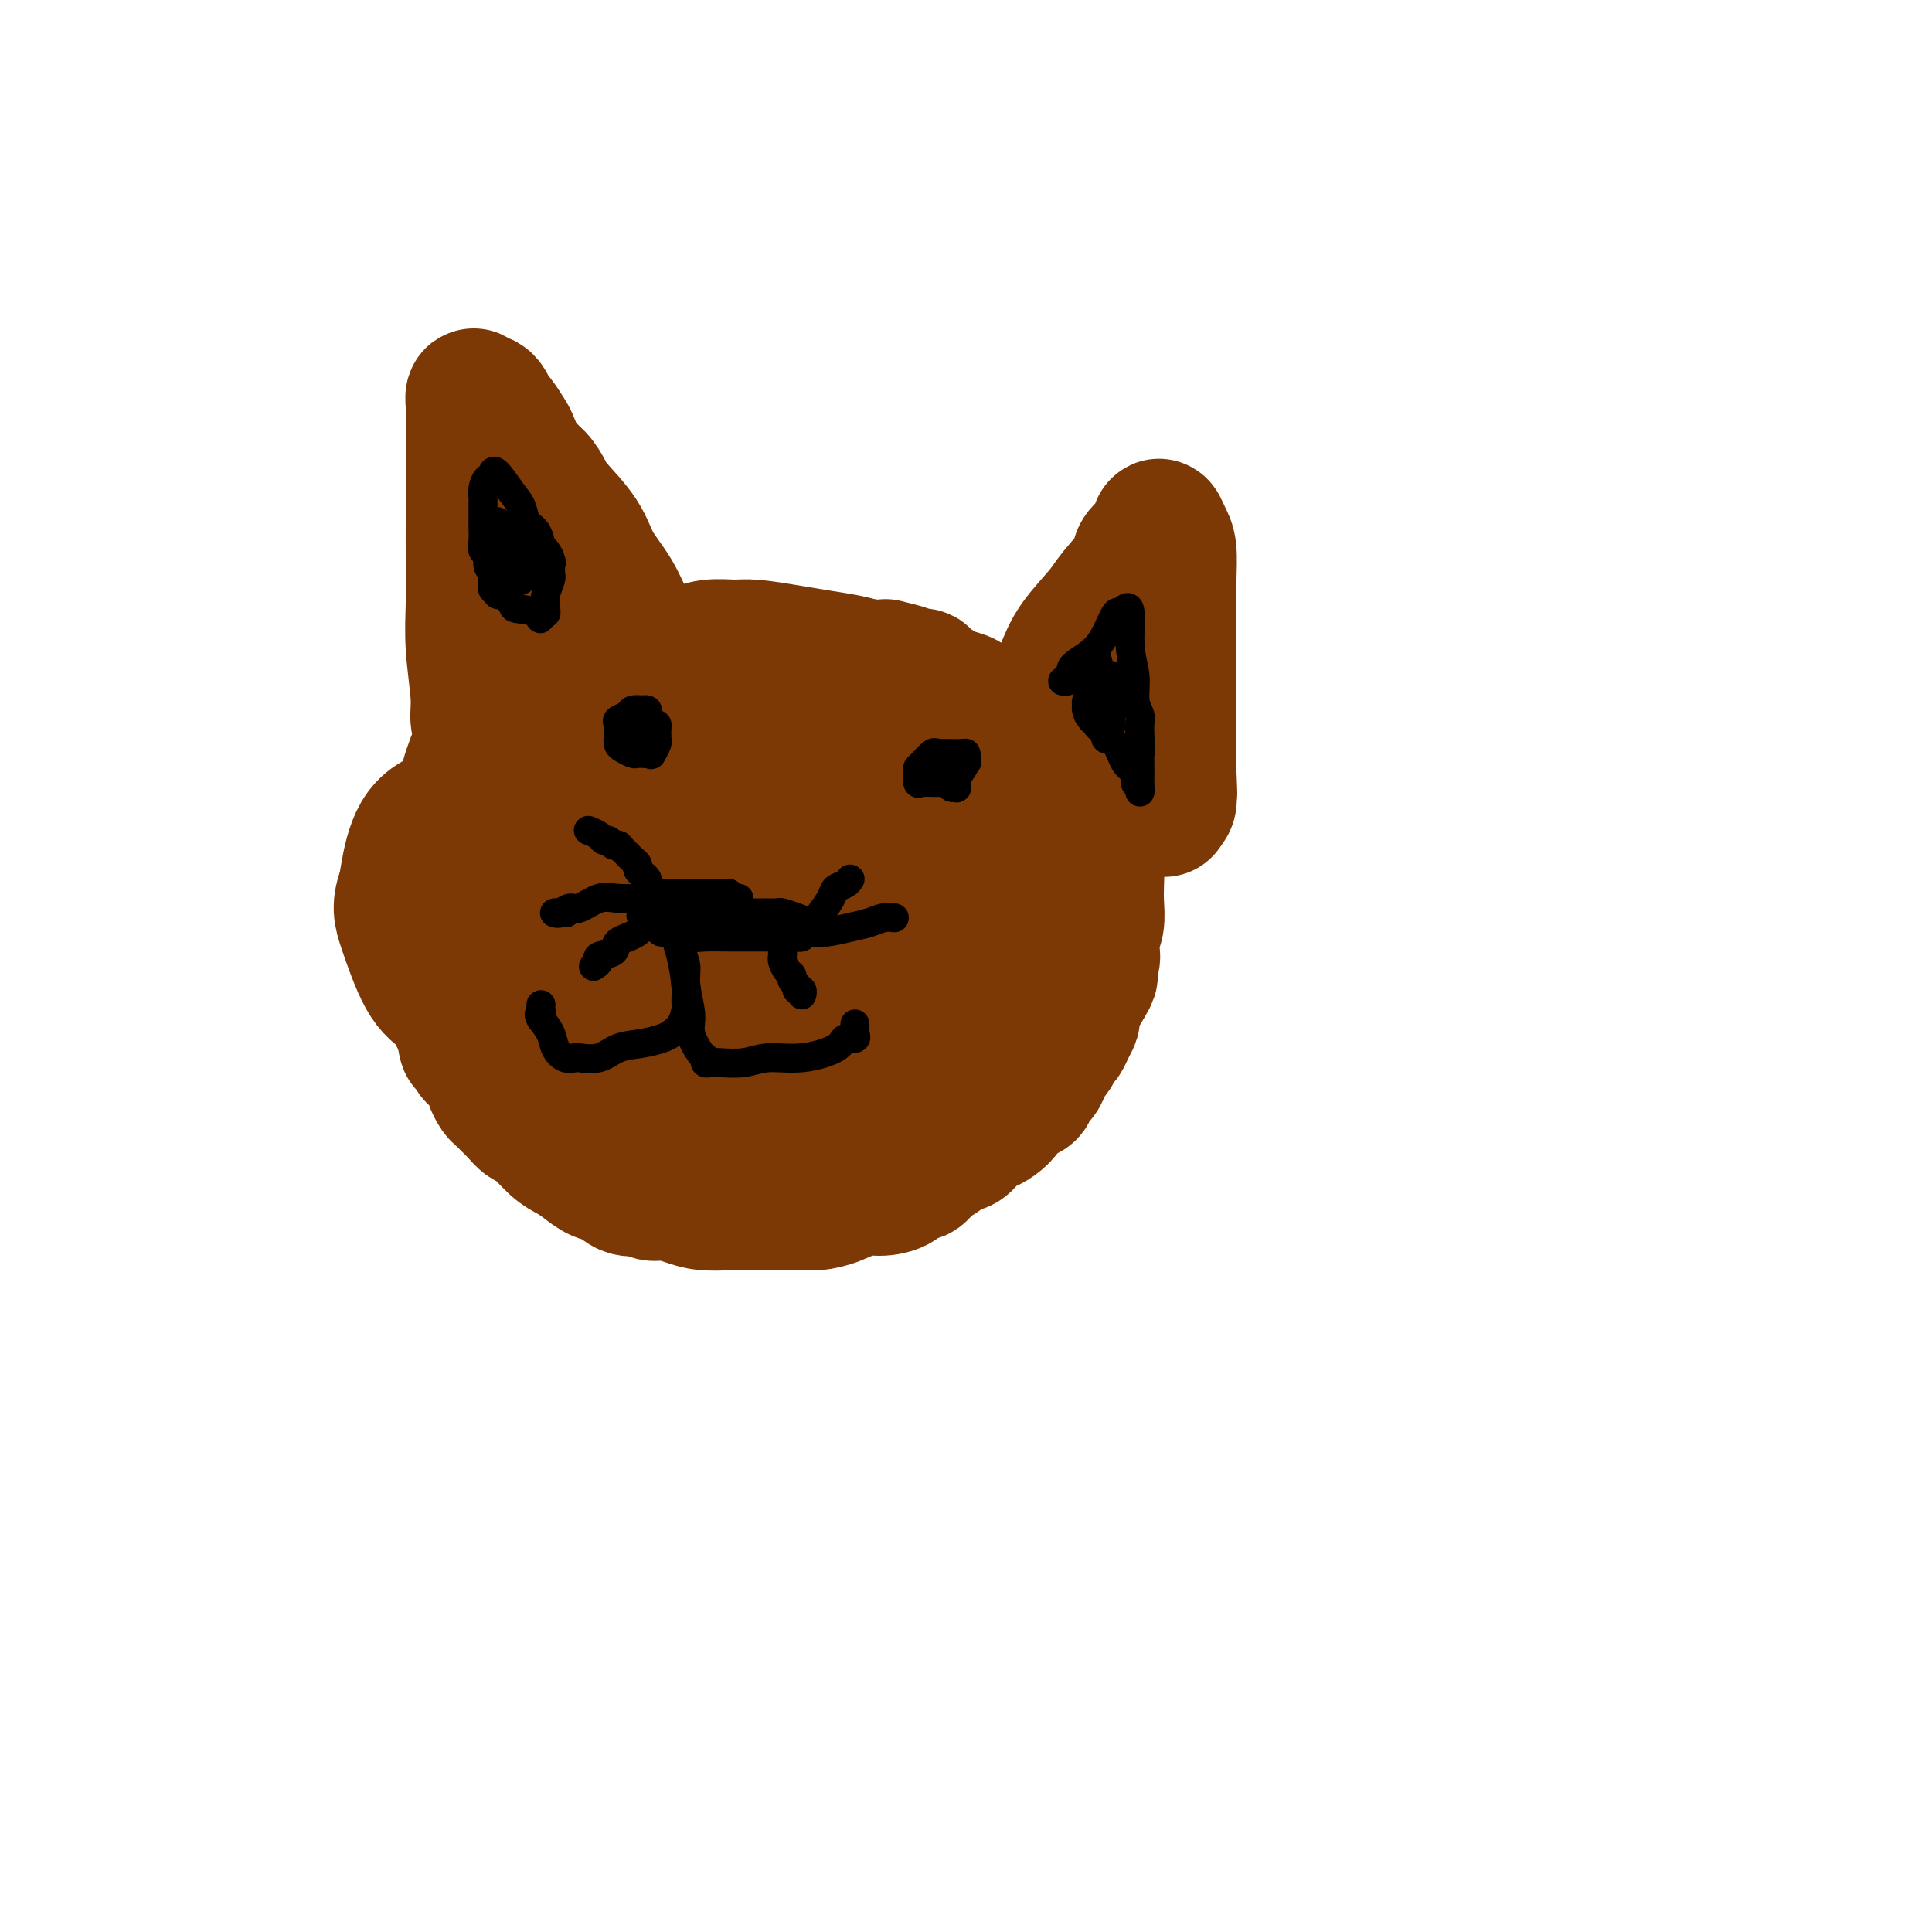 <svg viewBox='0 0 400 400' version='1.1' xmlns='http://www.w3.org/2000/svg' xmlns:xlink='http://www.w3.org/1999/xlink'><g fill='none' stroke='#7C3805' stroke-width='28' stroke-linecap='round' stroke-linejoin='round'><path d='M133,136c0.069,-0.136 0.139,-0.271 0,-1c-0.139,-0.729 -0.485,-2.051 -1,-3c-0.515,-0.949 -1.199,-1.525 -2,-3c-0.801,-1.475 -1.720,-3.850 -3,-6c-1.280,-2.150 -2.922,-4.074 -4,-6c-1.078,-1.926 -1.591,-3.855 -3,-6c-1.409,-2.145 -3.716,-4.508 -5,-6c-1.284,-1.492 -1.547,-2.113 -2,-3c-0.453,-0.887 -1.095,-2.038 -2,-3c-0.905,-0.962 -2.074,-1.734 -3,-3c-0.926,-1.266 -1.610,-3.025 -2,-4c-0.390,-0.975 -0.486,-1.165 -1,-2c-0.514,-0.835 -1.447,-2.313 -2,-3c-0.553,-0.687 -0.726,-0.582 -1,-1c-0.274,-0.418 -0.648,-1.360 -1,-2c-0.352,-0.640 -0.683,-0.978 -1,-1c-0.317,-0.022 -0.621,0.273 -1,0c-0.379,-0.273 -0.834,-1.114 -1,-1c-0.166,0.114 -0.045,1.185 0,2c0.045,0.815 0.013,1.376 0,2c-0.013,0.624 -0.006,1.312 0,2'/><path d='M98,88c0.000,1.719 0.000,3.016 0,5c-0.000,1.984 -0.001,4.654 0,7c0.001,2.346 0.004,4.367 0,7c-0.004,2.633 -0.016,5.877 0,9c0.016,3.123 0.061,6.124 0,9c-0.061,2.876 -0.228,5.628 0,9c0.228,3.372 0.849,7.365 1,10c0.151,2.635 -0.170,3.913 0,5c0.170,1.087 0.829,1.983 1,3c0.171,1.017 -0.147,2.156 0,3c0.147,0.844 0.757,1.393 1,2c0.243,0.607 0.118,1.273 0,2c-0.118,0.727 -0.227,1.514 0,2c0.227,0.486 0.792,0.669 1,1c0.208,0.331 0.059,0.809 0,1c-0.059,0.191 -0.030,0.096 0,0'/><path d='M102,163c0.592,11.387 0.071,2.355 0,-1c-0.071,-3.355 0.308,-1.034 1,-1c0.692,0.034 1.699,-2.219 2,-3c0.301,-0.781 -0.103,-0.088 0,0c0.103,0.088 0.713,-0.428 1,-1c0.287,-0.572 0.251,-1.200 1,-2c0.749,-0.800 2.283,-1.773 3,-2c0.717,-0.227 0.615,0.290 1,0c0.385,-0.290 1.255,-1.387 2,-2c0.745,-0.613 1.364,-0.741 2,-1c0.636,-0.259 1.288,-0.648 2,-1c0.712,-0.352 1.485,-0.667 2,-1c0.515,-0.333 0.770,-0.685 1,-1c0.230,-0.315 0.433,-0.594 1,-1c0.567,-0.406 1.499,-0.939 2,-1c0.501,-0.061 0.570,0.350 1,0c0.430,-0.350 1.220,-1.459 2,-2c0.780,-0.541 1.549,-0.512 2,-1c0.451,-0.488 0.585,-1.494 1,-2c0.415,-0.506 1.111,-0.513 2,-1c0.889,-0.487 1.972,-1.455 3,-2c1.028,-0.545 2.001,-0.668 3,-1c0.999,-0.332 2.025,-0.874 3,-1c0.975,-0.126 1.901,0.165 3,0c1.099,-0.165 2.371,-0.788 4,-1c1.629,-0.212 3.615,-0.015 5,0c1.385,0.015 2.169,-0.151 4,0c1.831,0.151 4.707,0.618 7,1c2.293,0.382 4.002,0.680 6,1c1.998,0.320 4.285,0.663 6,1c1.715,0.337 2.857,0.669 4,1'/><path d='M179,138c6.726,0.420 4.040,-0.032 4,0c-0.040,0.032 2.565,0.546 4,1c1.435,0.454 1.701,0.846 2,1c0.299,0.154 0.631,0.069 1,0c0.369,-0.069 0.774,-0.122 1,0c0.226,0.122 0.273,0.418 1,1c0.727,0.582 2.135,1.451 3,2c0.865,0.549 1.186,0.777 2,1c0.814,0.223 2.120,0.440 3,1c0.880,0.560 1.335,1.464 2,2c0.665,0.536 1.541,0.703 2,1c0.459,0.297 0.500,0.725 1,1c0.500,0.275 1.459,0.398 2,1c0.541,0.602 0.666,1.682 1,2c0.334,0.318 0.878,-0.125 1,0c0.122,0.125 -0.179,0.817 0,1c0.179,0.183 0.838,-0.144 1,0c0.162,0.144 -0.173,0.760 0,1c0.173,0.240 0.854,0.103 1,0c0.146,-0.103 -0.244,-0.172 0,-1c0.244,-0.828 1.122,-2.414 2,-4'/><path d='M213,149c1.217,-1.390 2.761,-2.365 4,-4c1.239,-1.635 2.175,-3.929 3,-6c0.825,-2.071 1.540,-3.920 3,-6c1.460,-2.080 3.665,-4.391 5,-6c1.335,-1.609 1.801,-2.515 3,-4c1.199,-1.485 3.130,-3.549 4,-5c0.870,-1.451 0.677,-2.289 1,-3c0.323,-0.711 1.161,-1.295 2,-2c0.839,-0.705 1.679,-1.531 2,-2c0.321,-0.469 0.125,-0.582 0,-1c-0.125,-0.418 -0.177,-1.141 0,-1c0.177,0.141 0.583,1.147 1,2c0.417,0.853 0.844,1.553 1,3c0.156,1.447 0.042,3.642 0,6c-0.042,2.358 -0.011,4.880 0,7c0.011,2.120 0.003,3.837 0,6c-0.003,2.163 -0.001,4.770 0,7c0.001,2.230 0.000,4.082 0,6c-0.000,1.918 -0.000,3.901 0,5c0.000,1.099 0.000,1.315 0,2c-0.000,0.685 -0.000,1.838 0,3c0.000,1.162 0.000,2.332 0,3c-0.000,0.668 -0.000,0.834 0,1'/><path d='M242,160c0.310,7.760 0.084,2.660 0,1c-0.084,-1.660 -0.025,0.119 0,1c0.025,0.881 0.017,0.865 0,1c-0.017,0.135 -0.043,0.421 0,1c0.043,0.579 0.155,1.451 0,2c-0.155,0.549 -0.578,0.774 -1,1'/><path d='M241,167c-0.091,1.083 0.183,0.290 0,0c-0.183,-0.290 -0.823,-0.078 -1,0c-0.177,0.078 0.107,0.021 0,0c-0.107,-0.021 -0.606,-0.004 -1,0c-0.394,0.004 -0.683,-0.003 -1,0c-0.317,0.003 -0.661,0.016 -1,0c-0.339,-0.016 -0.673,-0.059 -1,0c-0.327,0.059 -0.648,0.222 -1,0c-0.352,-0.222 -0.734,-0.829 -1,-1c-0.266,-0.171 -0.414,0.095 -1,0c-0.586,-0.095 -1.610,-0.551 -2,-1c-0.390,-0.449 -0.146,-0.890 0,-1c0.146,-0.110 0.193,0.112 0,0c-0.193,-0.112 -0.625,-0.559 -1,-1c-0.375,-0.441 -0.692,-0.878 -1,-1c-0.308,-0.122 -0.608,0.070 -1,0c-0.392,-0.070 -0.875,-0.404 -1,-1c-0.125,-0.596 0.107,-1.456 0,-2c-0.107,-0.544 -0.554,-0.772 -1,-1'/><path d='M226,158c-0.770,-1.266 -0.195,-0.931 0,-1c0.195,-0.069 0.010,-0.540 0,-1c-0.010,-0.460 0.157,-0.908 0,-1c-0.157,-0.092 -0.637,0.172 -1,0c-0.363,-0.172 -0.609,-0.779 -1,-1c-0.391,-0.221 -0.926,-0.057 -2,0c-1.074,0.057 -2.686,0.005 -5,0c-2.314,-0.005 -5.330,0.037 -8,0c-2.670,-0.037 -4.993,-0.154 -8,0c-3.007,0.154 -6.699,0.577 -10,1c-3.301,0.423 -6.213,0.846 -9,1c-2.787,0.154 -5.449,0.039 -8,0c-2.551,-0.039 -4.991,-0.004 -7,0c-2.009,0.004 -3.586,-0.024 -5,0c-1.414,0.024 -2.663,0.100 -5,0c-2.337,-0.100 -5.761,-0.375 -8,-1c-2.239,-0.625 -3.292,-1.600 -5,-2c-1.708,-0.400 -4.072,-0.226 -6,-1c-1.928,-0.774 -3.420,-2.498 -5,-3c-1.580,-0.502 -3.248,0.217 -5,0c-1.752,-0.217 -3.589,-1.371 -5,-2c-1.411,-0.629 -2.394,-0.735 -3,-1c-0.606,-0.265 -0.833,-0.690 -1,-1c-0.167,-0.310 -0.274,-0.505 -1,-1c-0.726,-0.495 -2.071,-1.291 -3,-2c-0.929,-0.709 -1.443,-1.332 -2,-2c-0.557,-0.668 -1.158,-1.381 -2,-2c-0.842,-0.619 -1.927,-1.145 -3,-2c-1.073,-0.855 -2.135,-2.038 -3,-3c-0.865,-0.962 -1.533,-1.703 -2,-2c-0.467,-0.297 -0.734,-0.148 -1,0'/><path d='M102,131c-2.785,-2.616 -0.747,-1.655 0,-1c0.747,0.655 0.202,1.005 0,1c-0.202,-0.005 -0.061,-0.366 0,0c0.061,0.366 0.042,1.460 0,2c-0.042,0.540 -0.107,0.527 0,1c0.107,0.473 0.386,1.434 1,2c0.614,0.566 1.562,0.739 2,1c0.438,0.261 0.366,0.610 1,1c0.634,0.390 1.975,0.820 3,1c1.025,0.180 1.734,0.110 2,0c0.266,-0.110 0.091,-0.259 0,0c-0.091,0.259 -0.096,0.925 0,1c0.096,0.075 0.295,-0.441 0,0c-0.295,0.441 -1.084,1.840 -2,3c-0.916,1.160 -1.958,2.080 -3,3'/><path d='M106,146c-1.052,2.348 -2.180,4.717 -3,6c-0.820,1.283 -1.330,1.481 -2,2c-0.670,0.519 -1.500,1.357 -2,2c-0.500,0.643 -0.669,1.089 -1,2c-0.331,0.911 -0.823,2.288 -1,3c-0.177,0.712 -0.037,0.758 0,1c0.037,0.242 -0.028,0.679 0,1c0.028,0.321 0.148,0.526 0,1c-0.148,0.474 -0.565,1.216 -1,2c-0.435,0.784 -0.887,1.609 -1,2c-0.113,0.391 0.113,0.350 0,1c-0.113,0.650 -0.566,1.993 -1,3c-0.434,1.007 -0.848,1.677 -1,2c-0.152,0.323 -0.041,0.299 0,1c0.041,0.701 0.011,2.127 0,3c-0.011,0.873 -0.003,1.194 0,2c0.003,0.806 0.001,2.098 0,3c-0.001,0.902 -0.000,1.413 0,2c0.000,0.587 0.000,1.250 0,2c-0.000,0.750 -0.000,1.588 0,2c0.000,0.412 0.000,0.397 0,1c-0.000,0.603 -0.001,1.824 0,3c0.001,1.176 0.004,2.307 0,3c-0.004,0.693 -0.016,0.946 0,2c0.016,1.054 0.060,2.907 0,4c-0.060,1.093 -0.222,1.426 0,2c0.222,0.574 0.830,1.389 1,2c0.170,0.611 -0.099,1.020 0,2c0.099,0.980 0.565,2.533 1,3c0.435,0.467 0.839,-0.152 1,0c0.161,0.152 0.081,1.076 0,2'/><path d='M96,213c0.686,6.042 0.901,2.148 1,1c0.099,-1.148 0.082,0.452 0,1c-0.082,0.548 -0.229,0.045 0,0c0.229,-0.045 0.835,0.368 1,1c0.165,0.632 -0.109,1.483 0,2c0.109,0.517 0.603,0.701 1,1c0.397,0.299 0.698,0.714 1,1c0.302,0.286 0.606,0.444 1,1c0.394,0.556 0.878,1.510 1,2c0.122,0.490 -0.119,0.515 0,1c0.119,0.485 0.599,1.430 1,2c0.401,0.570 0.725,0.766 1,1c0.275,0.234 0.503,0.507 1,1c0.497,0.493 1.263,1.206 2,2c0.737,0.794 1.446,1.668 2,2c0.554,0.332 0.952,0.120 2,1c1.048,0.880 2.745,2.850 4,4c1.255,1.150 2.068,1.479 3,2c0.932,0.521 1.983,1.235 3,2c1.017,0.765 2.001,1.582 3,2c0.999,0.418 2.013,0.437 3,1c0.987,0.563 1.947,1.670 3,2c1.053,0.330 2.198,-0.118 3,0c0.802,0.118 1.260,0.802 2,1c0.740,0.198 1.760,-0.091 3,0c1.240,0.091 2.698,0.560 4,1c1.302,0.440 2.448,0.850 4,1c1.552,0.150 3.509,0.040 5,0c1.491,-0.040 2.517,-0.011 4,0c1.483,0.011 3.424,0.003 5,0c1.576,-0.003 2.788,-0.002 4,0'/><path d='M164,249c3.742,0.028 4.098,0.097 5,0c0.902,-0.097 2.349,-0.360 4,-1c1.651,-0.640 3.506,-1.658 5,-2c1.494,-0.342 2.626,-0.007 4,0c1.374,0.007 2.991,-0.315 4,-1c1.009,-0.685 1.411,-1.732 2,-2c0.589,-0.268 1.365,0.245 2,0c0.635,-0.245 1.128,-1.248 2,-2c0.872,-0.752 2.121,-1.253 3,-2c0.879,-0.747 1.386,-1.741 2,-2c0.614,-0.259 1.333,0.215 2,0c0.667,-0.215 1.282,-1.121 2,-2c0.718,-0.879 1.540,-1.731 2,-2c0.460,-0.269 0.560,0.044 1,0c0.440,-0.044 1.222,-0.446 2,-1c0.778,-0.554 1.551,-1.261 2,-2c0.449,-0.739 0.572,-1.510 1,-2c0.428,-0.490 1.161,-0.697 2,-1c0.839,-0.303 1.783,-0.701 2,-1c0.217,-0.299 -0.293,-0.499 0,-1c0.293,-0.501 1.388,-1.304 2,-2c0.612,-0.696 0.741,-1.285 1,-2c0.259,-0.715 0.646,-1.556 1,-2c0.354,-0.444 0.673,-0.490 1,-1c0.327,-0.510 0.661,-1.483 1,-2c0.339,-0.517 0.682,-0.579 1,-1c0.318,-0.421 0.610,-1.201 1,-2c0.390,-0.799 0.878,-1.616 1,-2c0.122,-0.384 -0.121,-0.334 0,-1c0.121,-0.666 0.606,-2.047 1,-3c0.394,-0.953 0.697,-1.476 1,-2'/><path d='M224,205c2.952,-4.696 1.331,-2.937 1,-3c-0.331,-0.063 0.629,-1.948 1,-3c0.371,-1.052 0.152,-1.270 0,-2c-0.152,-0.730 -0.236,-1.971 0,-3c0.236,-1.029 0.793,-1.846 1,-3c0.207,-1.154 0.064,-2.646 0,-4c-0.064,-1.354 -0.050,-2.571 0,-4c0.050,-1.429 0.134,-3.071 0,-5c-0.134,-1.929 -0.488,-4.144 -1,-6c-0.512,-1.856 -1.183,-3.352 -2,-4c-0.817,-0.648 -1.781,-0.450 -2,-1c-0.219,-0.550 0.306,-1.850 -1,-3c-1.306,-1.150 -4.443,-2.150 -7,-3c-2.557,-0.850 -4.534,-1.548 -7,-2c-2.466,-0.452 -5.422,-0.657 -9,-1c-3.578,-0.343 -7.778,-0.824 -12,-1c-4.222,-0.176 -8.467,-0.048 -13,0c-4.533,0.048 -9.354,0.016 -13,0c-3.646,-0.016 -6.117,-0.017 -9,0c-2.883,0.017 -6.177,0.051 -9,0c-2.823,-0.051 -5.176,-0.189 -7,0c-1.824,0.189 -3.119,0.703 -5,1c-1.881,0.297 -4.346,0.377 -6,1c-1.654,0.623 -2.496,1.788 -4,3c-1.504,1.212 -3.672,2.469 -5,4c-1.328,1.531 -1.818,3.335 -2,5c-0.182,1.665 -0.057,3.192 0,5c0.057,1.808 0.046,3.897 0,6c-0.046,2.103 -0.128,4.220 0,6c0.128,1.780 0.465,3.223 1,5c0.535,1.777 1.267,3.889 2,6'/><path d='M116,199c1.285,5.682 2.998,5.887 5,7c2.002,1.113 4.293,3.135 7,5c2.707,1.865 5.830,3.573 9,5c3.170,1.427 6.387,2.574 11,4c4.613,1.426 10.621,3.132 15,4c4.379,0.868 7.130,0.896 10,1c2.870,0.104 5.861,0.282 8,0c2.139,-0.282 3.427,-1.023 5,-2c1.573,-0.977 3.430,-2.189 5,-4c1.570,-1.811 2.852,-4.220 4,-7c1.148,-2.780 2.164,-5.931 3,-9c0.836,-3.069 1.494,-6.057 2,-9c0.506,-2.943 0.860,-5.841 1,-9c0.140,-3.159 0.065,-6.579 0,-9c-0.065,-2.421 -0.118,-3.843 0,-6c0.118,-2.157 0.409,-5.050 -1,-8c-1.409,-2.950 -4.518,-5.956 -7,-8c-2.482,-2.044 -4.336,-3.124 -7,-4c-2.664,-0.876 -6.139,-1.547 -10,-2c-3.861,-0.453 -8.107,-0.688 -12,-1c-3.893,-0.312 -7.432,-0.702 -12,0c-4.568,0.702 -10.166,2.496 -15,5c-4.834,2.504 -8.905,5.719 -13,9c-4.095,3.281 -8.216,6.630 -11,10c-2.784,3.370 -4.233,6.762 -5,10c-0.767,3.238 -0.852,6.321 -1,9c-0.148,2.679 -0.357,4.956 0,7c0.357,2.044 1.281,3.857 4,6c2.719,2.143 7.232,4.615 11,6c3.768,1.385 6.791,1.681 10,2c3.209,0.319 6.605,0.659 10,1'/><path d='M142,212c4.429,0.538 5.501,0.383 8,0c2.499,-0.383 6.424,-0.993 9,-2c2.576,-1.007 3.803,-2.411 5,-4c1.197,-1.589 2.364,-3.362 3,-5c0.636,-1.638 0.742,-3.142 1,-5c0.258,-1.858 0.669,-4.071 0,-7c-0.669,-2.929 -2.418,-6.576 -4,-9c-1.582,-2.424 -2.998,-3.627 -5,-5c-2.002,-1.373 -4.592,-2.917 -8,-4c-3.408,-1.083 -7.636,-1.706 -10,-2c-2.364,-0.294 -2.864,-0.260 -4,1c-1.136,1.260 -2.906,3.746 -4,7c-1.094,3.254 -1.510,7.276 -2,12c-0.490,4.724 -1.054,10.148 -1,15c0.054,4.852 0.725,9.130 2,13c1.275,3.870 3.155,7.332 5,10c1.845,2.668 3.654,4.542 6,6c2.346,1.458 5.228,2.500 8,3c2.772,0.500 5.435,0.459 9,0c3.565,-0.459 8.032,-1.334 12,-3c3.968,-1.666 7.438,-4.123 10,-8c2.562,-3.877 4.218,-9.176 5,-13c0.782,-3.824 0.691,-6.174 0,-9c-0.691,-2.826 -1.983,-6.127 -5,-10c-3.017,-3.873 -7.758,-8.316 -14,-12c-6.242,-3.684 -13.983,-6.607 -22,-9c-8.017,-2.393 -16.308,-4.254 -23,-5c-6.692,-0.746 -11.783,-0.375 -17,0c-5.217,0.375 -10.558,0.755 -14,2c-3.442,1.245 -4.983,3.356 -6,6c-1.017,2.644 -1.508,5.822 -2,9'/><path d='M84,184c-1.425,3.589 -0.988,5.062 0,8c0.988,2.938 2.526,7.341 4,10c1.474,2.659 2.882,3.574 5,5c2.118,1.426 4.945,3.363 8,4c3.055,0.637 6.337,-0.027 11,0c4.663,0.027 10.707,0.745 16,0c5.293,-0.745 9.834,-2.953 14,-5c4.166,-2.047 7.956,-3.932 11,-6c3.044,-2.068 5.343,-4.318 7,-7c1.657,-2.682 2.672,-5.795 3,-8c0.328,-2.205 -0.031,-3.504 0,-5c0.031,-1.496 0.451,-3.191 0,-5c-0.451,-1.809 -1.774,-3.733 -3,-5c-1.226,-1.267 -2.357,-1.878 -3,-2c-0.643,-0.122 -0.799,0.246 -1,0c-0.201,-0.246 -0.447,-1.107 -1,0c-0.553,1.107 -1.412,4.181 -2,7c-0.588,2.819 -0.906,5.384 -1,9c-0.094,3.616 0.037,8.284 0,12c-0.037,3.716 -0.241,6.482 1,9c1.241,2.518 3.925,4.789 6,7c2.075,2.211 3.539,4.363 6,5c2.461,0.637 5.918,-0.242 9,0c3.082,0.242 5.790,1.604 10,0c4.210,-1.604 9.924,-6.173 13,-9c3.076,-2.827 3.516,-3.912 4,-6c0.484,-2.088 1.014,-5.178 1,-8c-0.014,-2.822 -0.571,-5.375 -2,-8c-1.429,-2.625 -3.731,-5.322 -7,-8c-3.269,-2.678 -7.505,-5.337 -12,-7c-4.495,-1.663 -9.247,-2.332 -14,-3'/><path d='M167,168c-3.948,-0.661 -6.819,-0.815 -10,0c-3.181,0.815 -6.674,2.598 -9,5c-2.326,2.402 -3.487,5.424 -4,9c-0.513,3.576 -0.379,7.707 0,11c0.379,3.293 1.003,5.747 3,9c1.997,3.253 5.367,7.304 8,9c2.633,1.696 4.530,1.036 7,1c2.470,-0.036 5.512,0.550 9,1c3.488,0.450 7.421,0.764 11,0c3.579,-0.764 6.805,-2.605 9,-4c2.195,-1.395 3.358,-2.343 4,-4c0.642,-1.657 0.764,-4.024 1,-6c0.236,-1.976 0.586,-3.563 0,-6c-0.586,-2.437 -2.108,-5.725 -4,-9c-1.892,-3.275 -4.153,-6.538 -6,-8c-1.847,-1.462 -3.278,-1.124 -4,-1c-0.722,0.124 -0.733,0.033 -1,0c-0.267,-0.033 -0.791,-0.010 -1,0c-0.209,0.010 -0.105,0.005 0,0'/></g>
<g fill='none' stroke='#000000' stroke-width='6' stroke-linecap='round' stroke-linejoin='round'><path d='M153,186c-0.312,0.113 -0.625,0.226 -1,0c-0.375,-0.226 -0.813,-0.793 -1,-1c-0.187,-0.207 -0.124,-0.056 -1,0c-0.876,0.056 -2.691,0.015 -4,0c-1.309,-0.015 -2.113,-0.005 -3,0c-0.887,0.005 -1.856,0.004 -3,0c-1.144,-0.004 -2.464,-0.012 -3,0c-0.536,0.012 -0.287,0.045 -1,0c-0.713,-0.045 -2.386,-0.166 -3,0c-0.614,0.166 -0.167,0.621 0,1c0.167,0.379 0.056,0.682 0,1c-0.056,0.318 -0.056,0.649 0,1c0.056,0.351 0.167,0.720 0,1c-0.167,0.280 -0.614,0.471 0,1c0.614,0.529 2.287,1.396 3,2c0.713,0.604 0.465,0.947 1,1c0.535,0.053 1.854,-0.182 3,0c1.146,0.182 2.119,0.781 3,1c0.881,0.219 1.671,0.059 3,0c1.329,-0.059 3.197,-0.015 5,0c1.803,0.015 3.541,0.001 5,0c1.459,-0.001 2.638,0.010 4,0c1.362,-0.010 2.905,-0.041 4,0c1.095,0.041 1.741,0.155 2,0c0.259,-0.155 0.129,-0.577 0,-1'/><path d='M166,193c3.554,-0.045 0.939,0.342 0,0c-0.939,-0.342 -0.202,-1.412 0,-2c0.202,-0.588 -0.129,-0.693 -1,-1c-0.871,-0.307 -2.280,-0.814 -3,-1c-0.720,-0.186 -0.751,-0.050 -1,0c-0.249,0.050 -0.715,0.013 -1,0c-0.285,-0.013 -0.387,-0.001 -1,0c-0.613,0.001 -1.737,-0.010 -3,0c-1.263,0.010 -2.665,0.041 -4,0c-1.335,-0.041 -2.602,-0.154 -4,0c-1.398,0.154 -2.925,0.577 -4,1c-1.075,0.423 -1.697,0.848 -2,1c-0.303,0.152 -0.287,0.030 -1,0c-0.713,-0.030 -2.153,0.030 -3,0c-0.847,-0.030 -1.099,-0.152 -1,0c0.099,0.152 0.550,0.576 1,1'/><path d='M138,192c-3.535,0.385 -0.373,-0.154 1,0c1.373,0.154 0.957,0.999 1,2c0.043,1.001 0.545,2.159 1,4c0.455,1.841 0.862,4.367 1,6c0.138,1.633 0.008,2.374 0,3c-0.008,0.626 0.106,1.138 0,2c-0.106,0.862 -0.433,2.075 -1,3c-0.567,0.925 -1.375,1.562 -2,2c-0.625,0.438 -1.068,0.678 -2,1c-0.932,0.322 -2.353,0.727 -4,1c-1.647,0.273 -3.519,0.414 -5,1c-1.481,0.586 -2.572,1.616 -4,2c-1.428,0.384 -3.194,0.122 -4,0c-0.806,-0.122 -0.652,-0.105 -1,0c-0.348,0.105 -1.196,0.296 -2,0c-0.804,-0.296 -1.563,-1.080 -2,-2c-0.437,-0.920 -0.554,-1.977 -1,-3c-0.446,-1.023 -1.223,-2.011 -2,-3'/><path d='M112,211c-0.774,-1.419 -0.207,-0.968 0,-1c0.207,-0.032 0.056,-0.547 0,-1c-0.056,-0.453 -0.016,-0.844 0,-1c0.016,-0.156 0.008,-0.078 0,0'/><path d='M141,197c-0.122,-0.261 -0.245,-0.521 0,0c0.245,0.521 0.857,1.825 1,3c0.143,1.175 -0.182,2.223 0,4c0.182,1.777 0.871,4.284 1,6c0.129,1.716 -0.302,2.642 0,4c0.302,1.358 1.338,3.148 2,4c0.662,0.852 0.949,0.765 1,1c0.051,0.235 -0.134,0.791 0,1c0.134,0.209 0.588,0.072 1,0c0.412,-0.072 0.783,-0.077 2,0c1.217,0.077 3.280,0.237 5,0c1.720,-0.237 3.095,-0.872 5,-1c1.905,-0.128 4.339,0.250 7,0c2.661,-0.250 5.550,-1.127 7,-2c1.450,-0.873 1.460,-1.740 2,-2c0.540,-0.260 1.609,0.088 2,0c0.391,-0.088 0.105,-0.611 0,-1c-0.105,-0.389 -0.028,-0.643 0,-1c0.028,-0.357 0.008,-0.816 0,-1c-0.008,-0.184 -0.004,-0.092 0,0'/><path d='M170,189c-0.210,0.285 -0.421,0.570 0,0c0.421,-0.570 1.472,-1.995 2,-3c0.528,-1.005 0.533,-1.589 1,-2c0.467,-0.411 1.395,-0.649 2,-1c0.605,-0.351 0.887,-0.815 1,-1c0.113,-0.185 0.056,-0.093 0,0'/><path d='M167,192c-0.056,0.429 -0.111,0.858 0,1c0.111,0.142 0.389,-0.004 1,0c0.611,0.004 1.554,0.159 3,0c1.446,-0.159 3.393,-0.631 5,-1c1.607,-0.369 2.874,-0.635 4,-1c1.126,-0.365 2.111,-0.829 3,-1c0.889,-0.171 1.683,-0.049 2,0c0.317,0.049 0.159,0.024 0,0'/><path d='M162,197c0.022,0.364 0.043,0.727 0,1c-0.043,0.273 -0.151,0.454 0,1c0.151,0.546 0.561,1.457 1,2c0.439,0.543 0.906,0.719 1,1c0.094,0.281 -0.185,0.667 0,1c0.185,0.333 0.834,0.611 1,1c0.166,0.389 -0.151,0.888 0,1c0.151,0.112 0.772,-0.162 1,0c0.228,0.162 0.065,0.761 0,1c-0.065,0.239 -0.033,0.120 0,0'/><path d='M134,183c0.081,-0.333 0.162,-0.667 0,-1c-0.162,-0.333 -0.568,-0.667 -1,-1c-0.432,-0.333 -0.889,-0.666 -1,-1c-0.111,-0.334 0.124,-0.668 0,-1c-0.124,-0.332 -0.608,-0.663 -1,-1c-0.392,-0.337 -0.693,-0.679 -1,-1c-0.307,-0.321 -0.621,-0.621 -1,-1c-0.379,-0.379 -0.822,-0.838 -1,-1c-0.178,-0.162 -0.089,-0.029 0,0c0.089,0.029 0.180,-0.048 0,0c-0.180,0.048 -0.630,0.219 -1,0c-0.370,-0.219 -0.660,-0.829 -1,-1c-0.340,-0.171 -0.730,0.099 -1,0c-0.270,-0.099 -0.419,-0.565 -1,-1c-0.581,-0.435 -1.595,-0.839 -2,-1c-0.405,-0.161 -0.203,-0.081 0,0'/><path d='M137,186c-0.336,-0.001 -0.672,-0.002 -1,0c-0.328,0.002 -0.648,0.008 -1,0c-0.352,-0.008 -0.737,-0.031 -2,0c-1.263,0.031 -3.403,0.117 -5,0c-1.597,-0.117 -2.653,-0.438 -4,0c-1.347,0.438 -2.987,1.634 -4,2c-1.013,0.366 -1.398,-0.098 -2,0c-0.602,0.098 -1.422,0.758 -2,1c-0.578,0.242 -0.915,0.065 -1,0c-0.085,-0.065 0.080,-0.017 0,0c-0.080,0.017 -0.406,0.005 0,0c0.406,-0.005 1.545,-0.001 2,0c0.455,0.001 0.228,0.001 0,0'/><path d='M136,189c-0.338,-0.035 -0.676,-0.069 -1,0c-0.324,0.069 -0.634,0.242 -1,1c-0.366,0.758 -0.787,2.101 -2,3c-1.213,0.899 -3.218,1.355 -4,2c-0.782,0.645 -0.339,1.479 -1,2c-0.661,0.521 -2.425,0.727 -3,1c-0.575,0.273 0.037,0.612 0,1c-0.037,0.388 -0.725,0.825 -1,1c-0.275,0.175 -0.138,0.087 0,0'/><path d='M133,151c-0.113,-0.024 -0.227,-0.048 0,0c0.227,0.048 0.794,0.167 1,0c0.206,-0.167 0.051,-0.619 0,-1c-0.051,-0.381 0.002,-0.690 0,-1c-0.002,-0.310 -0.060,-0.620 0,-1c0.060,-0.380 0.239,-0.831 0,-1c-0.239,-0.169 -0.895,-0.056 -1,0c-0.105,0.056 0.340,0.056 0,0c-0.340,-0.056 -1.464,-0.167 -2,0c-0.536,0.167 -0.484,0.612 -1,1c-0.516,0.388 -1.600,0.720 -2,1c-0.400,0.280 -0.114,0.510 0,1c0.114,0.490 0.058,1.242 0,2c-0.058,0.758 -0.118,1.524 0,2c0.118,0.476 0.413,0.664 1,1c0.587,0.336 1.467,0.822 2,1c0.533,0.178 0.721,0.048 1,0c0.279,-0.048 0.651,-0.014 1,0c0.349,0.014 0.674,0.007 1,0'/><path d='M134,156c0.939,0.263 0.787,0.422 1,0c0.213,-0.422 0.790,-1.423 1,-2c0.210,-0.577 0.054,-0.728 0,-1c-0.054,-0.272 -0.006,-0.665 0,-1c0.006,-0.335 -0.029,-0.612 0,-1c0.029,-0.388 0.123,-0.889 0,-1c-0.123,-0.111 -0.462,0.166 -1,0c-0.538,-0.166 -1.275,-0.777 -2,-1c-0.725,-0.223 -1.437,-0.060 -2,0c-0.563,0.060 -0.976,0.016 -1,0c-0.024,-0.016 0.340,-0.004 1,0c0.660,0.004 1.617,0.001 2,0c0.383,-0.001 0.191,-0.001 0,0'/><path d='M196,157c-0.001,0.447 -0.001,0.894 0,1c0.001,0.106 0.004,-0.130 0,0c-0.004,0.130 -0.013,0.626 0,1c0.013,0.374 0.050,0.624 0,1c-0.050,0.376 -0.185,0.876 0,1c0.185,0.124 0.691,-0.127 1,0c0.309,0.127 0.423,0.633 1,0c0.577,-0.633 1.618,-2.404 2,-3c0.382,-0.596 0.106,-0.016 0,0c-0.106,0.016 -0.043,-0.532 0,-1c0.043,-0.468 0.065,-0.858 0,-1c-0.065,-0.142 -0.217,-0.038 -1,0c-0.783,0.038 -2.198,0.008 -3,0c-0.802,-0.008 -0.992,0.004 -1,0c-0.008,-0.004 0.166,-0.026 0,0c-0.166,0.026 -0.671,0.100 -1,0c-0.329,-0.100 -0.481,-0.373 -1,0c-0.519,0.373 -1.406,1.392 -2,2c-0.594,0.608 -0.896,0.804 -1,1c-0.104,0.196 -0.011,0.392 0,1c0.011,0.608 -0.061,1.630 0,2c0.061,0.370 0.253,0.089 1,0c0.747,-0.089 2.047,0.015 3,0c0.953,-0.015 1.558,-0.147 2,0c0.442,0.147 0.721,0.574 1,1'/><path d='M197,163c1.309,0.202 1.083,0.208 1,0c-0.083,-0.208 -0.022,-0.630 0,-1c0.022,-0.370 0.006,-0.687 0,-1c-0.006,-0.313 -0.002,-0.623 0,-1c0.002,-0.377 0.000,-0.822 0,-1c-0.000,-0.178 -0.000,-0.089 0,0'/><path d='M220,141c0.282,0.071 0.565,0.141 1,0c0.435,-0.141 1.023,-0.494 1,-1c-0.023,-0.506 -0.658,-1.164 0,-2c0.658,-0.836 2.610,-1.849 4,-3c1.390,-1.151 2.219,-2.440 3,-4c0.781,-1.560 1.515,-3.391 2,-4c0.485,-0.609 0.723,0.005 1,0c0.277,-0.005 0.595,-0.630 1,-1c0.405,-0.370 0.897,-0.485 1,1c0.103,1.485 -0.183,4.572 0,7c0.183,2.428 0.834,4.198 1,6c0.166,1.802 -0.152,3.635 0,5c0.152,1.365 0.773,2.261 1,3c0.227,0.739 0.061,1.322 0,2c-0.061,0.678 -0.016,1.452 0,2c0.016,0.548 0.005,0.871 0,1c-0.005,0.129 -0.002,0.065 0,0'/><path d='M236,153c0.309,4.338 0.083,2.184 0,2c-0.083,-0.184 -0.023,1.601 0,3c0.023,1.399 0.007,2.410 0,3c-0.007,0.590 -0.006,0.759 0,1c0.006,0.241 0.017,0.556 0,1c-0.017,0.444 -0.063,1.019 0,1c0.063,-0.019 0.236,-0.632 0,-1c-0.236,-0.368 -0.880,-0.490 -1,-1c-0.120,-0.510 0.284,-1.408 0,-2c-0.284,-0.592 -1.256,-0.880 -2,-2c-0.744,-1.120 -1.261,-3.073 -2,-4c-0.739,-0.927 -1.700,-0.826 -2,-1c-0.300,-0.174 0.060,-0.621 0,-1c-0.060,-0.379 -0.542,-0.689 -1,-1c-0.458,-0.311 -0.893,-0.622 -1,-1c-0.107,-0.378 0.112,-0.822 0,-1c-0.112,-0.178 -0.556,-0.089 -1,0'/><path d='M226,149c-1.543,-2.277 -0.399,-0.469 0,0c0.399,0.469 0.055,-0.401 0,-1c-0.055,-0.599 0.180,-0.928 0,-1c-0.180,-0.072 -0.777,0.111 -1,0c-0.223,-0.111 -0.074,-0.517 0,-1c0.074,-0.483 0.072,-1.044 0,-1c-0.072,0.044 -0.216,0.693 0,1c0.216,0.307 0.790,0.272 1,0c0.210,-0.272 0.056,-0.780 0,-1c-0.056,-0.220 -0.015,-0.152 0,-1c0.015,-0.848 0.004,-2.613 0,-4c-0.004,-1.387 -0.001,-2.396 0,-3c0.001,-0.604 0.001,-0.802 0,-1'/><path d='M226,136c0.183,-2.180 0.641,-1.129 1,0c0.359,1.129 0.618,2.335 1,4c0.382,1.665 0.887,3.789 1,5c0.113,1.211 -0.166,1.510 0,2c0.166,0.490 0.776,1.171 1,2c0.224,0.829 0.060,1.805 0,1c-0.060,-0.805 -0.016,-3.391 0,-5c0.016,-1.609 0.004,-2.241 0,-3c-0.004,-0.759 -0.001,-1.645 0,-2c0.001,-0.355 0.001,-0.177 0,0'/><path d='M103,123c-0.301,-1.519 -0.603,-3.038 -1,-4c-0.397,-0.962 -0.891,-1.365 -1,-2c-0.109,-0.635 0.167,-1.500 0,-2c-0.167,-0.500 -0.777,-0.633 -1,-1c-0.223,-0.367 -0.060,-0.967 0,-2c0.060,-1.033 0.016,-2.500 0,-3c-0.016,-0.500 -0.004,-0.032 0,0c0.004,0.032 0.001,-0.372 0,-1c-0.001,-0.628 -0.001,-1.480 0,-2c0.001,-0.520 0.003,-0.707 0,-1c-0.003,-0.293 -0.011,-0.691 0,-1c0.011,-0.309 0.041,-0.531 0,-1c-0.041,-0.469 -0.153,-1.187 0,-2c0.153,-0.813 0.572,-1.722 1,-2c0.428,-0.278 0.864,0.074 1,0c0.136,-0.074 -0.028,-0.574 0,-1c0.028,-0.426 0.249,-0.779 1,0c0.751,0.779 2.034,2.688 3,4c0.966,1.312 1.617,2.026 2,3c0.383,0.974 0.498,2.209 1,3c0.502,0.791 1.392,1.140 2,2c0.608,0.860 0.933,2.232 1,3c0.067,0.768 -0.124,0.934 0,1c0.124,0.066 0.562,0.033 1,0'/><path d='M113,114c1.796,2.499 0.285,1.248 0,1c-0.285,-0.248 0.657,0.509 1,1c0.343,0.491 0.088,0.715 0,1c-0.088,0.285 -0.009,0.629 0,1c0.009,0.371 -0.050,0.768 0,1c0.050,0.232 0.210,0.301 0,1c-0.210,0.699 -0.791,2.030 -1,3c-0.209,0.970 -0.046,1.580 0,2c0.046,0.420 -0.026,0.652 0,1c0.026,0.348 0.150,0.814 0,1c-0.150,0.186 -0.575,0.093 -1,0'/><path d='M112,127c-0.147,2.064 -0.015,0.725 -1,0c-0.985,-0.725 -3.086,-0.834 -4,-1c-0.914,-0.166 -0.641,-0.387 -1,-1c-0.359,-0.613 -1.350,-1.616 -2,-2c-0.650,-0.384 -0.959,-0.149 -1,0c-0.041,0.149 0.185,0.211 0,0c-0.185,-0.211 -0.782,-0.694 -1,-1c-0.218,-0.306 -0.059,-0.434 0,-1c0.059,-0.566 0.016,-1.569 0,-2c-0.016,-0.431 -0.004,-0.290 0,-1c0.004,-0.710 0.001,-2.271 0,-3c-0.001,-0.729 0.000,-0.626 0,-1c-0.000,-0.374 -0.002,-1.223 0,-2c0.002,-0.777 0.009,-1.481 0,-2c-0.009,-0.519 -0.035,-0.854 0,-1c0.035,-0.146 0.132,-0.103 0,0c-0.132,0.103 -0.494,0.265 0,0c0.494,-0.265 1.845,-0.957 3,0c1.155,0.957 2.113,3.563 3,5c0.887,1.437 1.702,1.705 2,2c0.298,0.295 0.080,0.618 0,1c-0.080,0.382 -0.023,0.823 0,1c0.023,0.177 0.011,0.088 0,0'/><path d='M110,118c1.060,1.564 -0.289,0.974 -1,1c-0.711,0.026 -0.782,0.667 -1,1c-0.218,0.333 -0.583,0.359 -1,0c-0.417,-0.359 -0.886,-1.104 -1,-2c-0.114,-0.896 0.127,-1.942 0,-3c-0.127,-1.058 -0.622,-2.126 -1,-3c-0.378,-0.874 -0.637,-1.554 -1,-2c-0.363,-0.446 -0.828,-0.659 -1,-1c-0.172,-0.341 -0.049,-0.812 0,-1c0.049,-0.188 0.025,-0.094 0,0'/></g>
</svg>